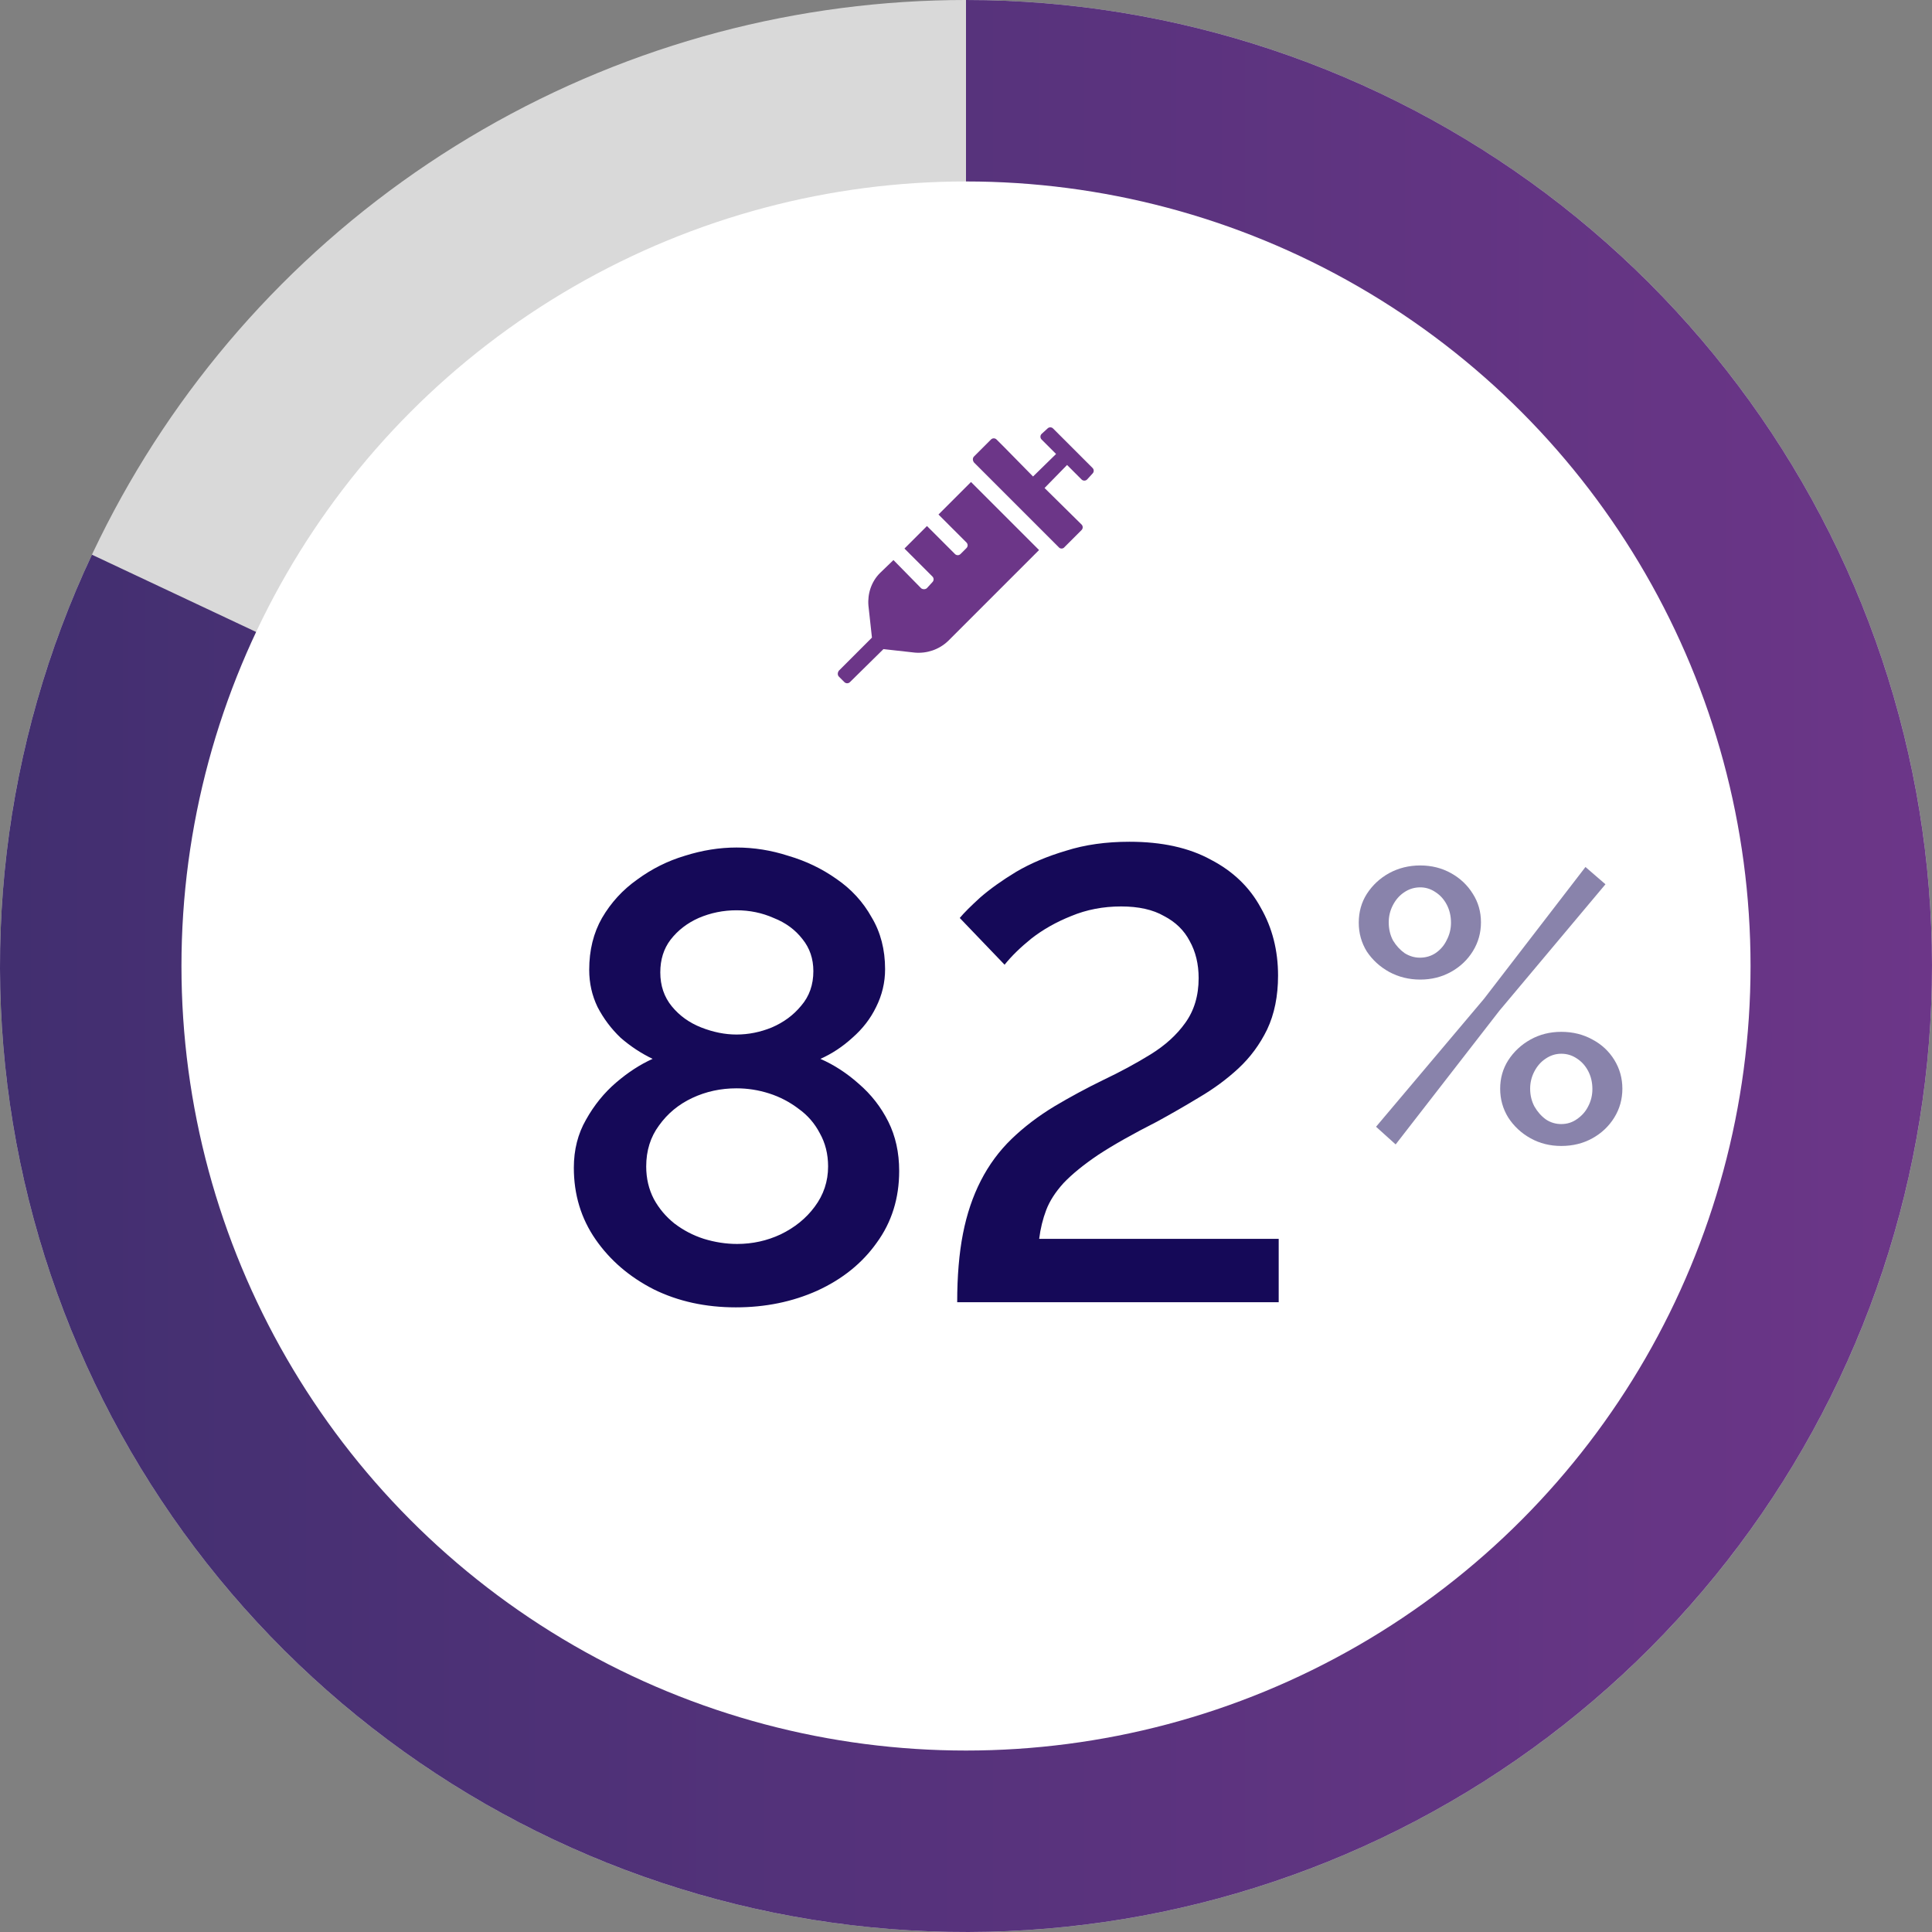 <svg width="181" height="181" viewBox="0 0 181 181" fill="none" xmlns="http://www.w3.org/2000/svg">
<rect x="0" y="0" width="181" height="181" fill="#808080" stroke="none"/>
<circle cx="90.5" cy="90.5" r="90.5" fill="#D9D9D9"/>
<path d="M90.5 0C110.098 2.33701e-07 129.166 6.362 144.838 18.128C160.51 29.895 171.939 46.432 177.407 65.251C182.874 84.071 182.085 104.157 175.158 122.489C168.23 140.822 155.539 156.411 138.992 166.912C122.445 177.413 102.937 182.259 83.399 180.721C63.862 179.183 45.352 171.345 30.651 158.385C15.951 145.425 5.855 128.043 1.88 108.852C-2.094 89.662 0.269 69.7 8.613 51.967L90.5 90.5V0Z" fill="url(#paint0_linear_11_8)"/>
<circle cx="90.5" cy="90.5" r="73.5" fill="white"/>
<path d="M84.24 109.7C84.24 112.26 83.54 114.5 82.14 116.42C80.78 118.34 78.92 119.84 76.56 120.92C74.24 121.96 71.7 122.48 68.94 122.48C66.1 122.48 63.54 121.92 61.26 120.8C58.98 119.64 57.16 118.08 55.8 116.12C54.44 114.16 53.76 111.92 53.76 109.4C53.76 107.72 54.14 106.22 54.9 104.9C55.66 103.54 56.6 102.38 57.72 101.42C58.84 100.46 59.98 99.72 61.14 99.2C60.06 98.68 59.06 98.02 58.14 97.22C57.26 96.38 56.54 95.42 55.98 94.34C55.46 93.26 55.2 92.1 55.2 90.86C55.2 89.02 55.6 87.4 56.4 86C57.24 84.56 58.34 83.36 59.7 82.4C61.06 81.4 62.54 80.66 64.14 80.18C65.78 79.66 67.4 79.4 69 79.4C70.64 79.4 72.26 79.66 73.86 80.18C75.5 80.66 77 81.38 78.36 82.34C79.76 83.3 80.86 84.5 81.66 85.94C82.5 87.34 82.92 88.96 82.92 90.8C82.92 92.04 82.64 93.22 82.08 94.34C81.56 95.42 80.82 96.38 79.86 97.22C78.94 98.06 77.94 98.72 76.86 99.2C78.14 99.76 79.34 100.54 80.46 101.54C81.62 102.54 82.54 103.72 83.22 105.08C83.9 106.44 84.24 107.98 84.24 109.7ZM77.58 109.28C77.58 108.12 77.32 107.08 76.8 106.16C76.32 105.24 75.66 104.48 74.82 103.88C73.98 103.24 73.06 102.76 72.06 102.44C71.06 102.12 70.04 101.96 69 101.96C67.52 101.96 66.14 102.26 64.86 102.86C63.58 103.46 62.54 104.32 61.74 105.44C60.94 106.52 60.54 107.8 60.54 109.28C60.54 110.4 60.78 111.42 61.26 112.34C61.74 113.22 62.38 113.98 63.18 114.62C64.02 115.26 64.94 115.74 65.94 116.06C66.98 116.38 68.02 116.54 69.06 116.54C70.5 116.54 71.86 116.24 73.14 115.64C74.46 115 75.52 114.14 76.32 113.06C77.16 111.94 77.58 110.68 77.58 109.28ZM61.86 91.1C61.86 92.34 62.22 93.4 62.94 94.28C63.66 95.16 64.58 95.82 65.7 96.26C66.82 96.7 67.92 96.92 69 96.92C70.12 96.92 71.22 96.7 72.3 96.26C73.42 95.78 74.34 95.1 75.06 94.22C75.82 93.34 76.2 92.26 76.2 90.98C76.2 89.82 75.86 88.82 75.18 87.98C74.5 87.1 73.6 86.44 72.48 86C71.4 85.52 70.24 85.28 69 85.28C67.76 85.28 66.58 85.52 65.46 86C64.38 86.48 63.5 87.16 62.82 88.04C62.18 88.88 61.86 89.9 61.86 91.1ZM89.675 122C89.675 119.56 89.855 117.42 90.215 115.58C90.575 113.74 91.135 112.08 91.895 110.6C92.655 109.12 93.615 107.82 94.775 106.7C95.935 105.58 97.275 104.56 98.795 103.64C100.275 102.76 101.795 101.94 103.355 101.18C104.955 100.42 106.435 99.62 107.795 98.78C109.155 97.94 110.235 96.96 111.035 95.84C111.875 94.68 112.295 93.28 112.295 91.64C112.295 90.32 112.015 89.16 111.455 88.16C110.935 87.16 110.135 86.38 109.055 85.82C108.015 85.22 106.675 84.92 105.035 84.92C103.355 84.92 101.795 85.22 100.355 85.82C98.955 86.38 97.715 87.08 96.635 87.92C95.595 88.76 94.755 89.58 94.115 90.38L89.915 86C90.315 85.52 90.955 84.88 91.835 84.08C92.755 83.28 93.875 82.48 95.195 81.68C96.555 80.88 98.115 80.22 99.875 79.7C101.635 79.14 103.615 78.86 105.815 78.86C108.855 78.86 111.395 79.42 113.435 80.54C115.515 81.62 117.075 83.12 118.115 85.04C119.195 86.92 119.735 89.04 119.735 91.4C119.735 93.32 119.395 95 118.715 96.44C118.035 97.84 117.135 99.06 116.015 100.1C114.935 101.1 113.715 102 112.355 102.8C111.035 103.6 109.715 104.36 108.395 105.08C106.115 106.24 104.275 107.28 102.875 108.2C101.515 109.12 100.435 110 99.635 110.84C98.875 111.68 98.335 112.52 98.015 113.36C97.695 114.2 97.475 115.1 97.355 116.06H119.795V122H89.675Z" fill="#150958"/>
<path d="M133.056 91.772C132 91.772 131.028 91.532 130.14 91.052C129.276 90.572 128.58 89.936 128.052 89.144C127.548 88.328 127.296 87.428 127.296 86.444C127.296 85.436 127.548 84.536 128.052 83.744C128.58 82.928 129.276 82.28 130.14 81.8C131.028 81.32 132 81.08 133.056 81.08C134.112 81.08 135.072 81.32 135.936 81.8C136.8 82.28 137.484 82.928 137.988 83.744C138.492 84.536 138.744 85.424 138.744 86.408C138.744 87.392 138.492 88.292 137.988 89.108C137.484 89.924 136.8 90.572 135.936 91.052C135.072 91.532 134.112 91.772 133.056 91.772ZM133.02 89.72C133.572 89.72 134.064 89.576 134.496 89.288C134.952 88.976 135.3 88.568 135.54 88.064C135.804 87.56 135.936 87.02 135.936 86.444C135.936 85.82 135.804 85.256 135.54 84.752C135.276 84.248 134.916 83.852 134.46 83.564C134.028 83.276 133.56 83.132 133.056 83.132C132.504 83.132 132 83.288 131.544 83.6C131.112 83.888 130.764 84.284 130.5 84.788C130.236 85.292 130.104 85.832 130.104 86.408C130.104 87.032 130.236 87.596 130.5 88.1C130.788 88.58 131.148 88.976 131.58 89.288C132.036 89.576 132.516 89.72 133.02 89.72ZM146.268 107.36C145.212 107.36 144.252 107.12 143.388 106.64C142.524 106.16 141.828 105.512 141.3 104.696C140.796 103.88 140.544 102.98 140.544 101.996C140.544 101.012 140.796 100.124 141.3 99.332C141.828 98.516 142.524 97.868 143.388 97.388C144.252 96.908 145.212 96.668 146.268 96.668C147.348 96.668 148.32 96.908 149.184 97.388C150.048 97.844 150.732 98.48 151.236 99.296C151.74 100.112 151.992 101.012 151.992 101.996C151.992 102.98 151.74 103.88 151.236 104.696C150.732 105.512 150.048 106.16 149.184 106.64C148.32 107.12 147.348 107.36 146.268 107.36ZM146.268 105.308C146.82 105.308 147.312 105.152 147.744 104.84C148.2 104.528 148.548 104.132 148.788 103.652C149.052 103.148 149.184 102.608 149.184 102.032C149.184 101.408 149.052 100.844 148.788 100.34C148.524 99.836 148.164 99.44 147.708 99.152C147.276 98.864 146.796 98.72 146.268 98.72C145.74 98.72 145.248 98.876 144.792 99.188C144.36 99.476 144.012 99.872 143.748 100.376C143.484 100.88 143.352 101.42 143.352 101.996C143.352 102.596 143.484 103.148 143.748 103.652C144.036 104.156 144.396 104.564 144.828 104.876C145.26 105.164 145.74 105.308 146.268 105.308ZM128.916 105.56L139.032 93.572L148.536 81.224L150.408 82.844L140.472 94.688L130.752 107.216L128.916 105.56Z" fill="#150958" fill-opacity="0.5"/>
<path d="M87.922 48.203L90.969 45.156L97.344 51.531L88.812 60.062C87.969 60.859 86.844 61.234 85.719 61.141L82.766 60.812L79.625 63.906C79.484 64.047 79.25 64.047 79.109 63.906L78.594 63.391C78.453 63.25 78.453 63.016 78.594 62.828L81.688 59.734L81.359 56.734C81.266 55.609 81.641 54.484 82.438 53.688L83.703 52.469L86.281 55.094C86.422 55.234 86.703 55.234 86.844 55.094L87.359 54.531C87.5 54.391 87.5 54.156 87.359 54.016L84.734 51.391L86.844 49.281L89.469 51.906C89.609 52.047 89.844 52.047 89.984 51.906L90.547 51.344C90.688 51.203 90.688 50.969 90.547 50.828L87.922 48.203ZM102.359 43.844C102.5 43.984 102.5 44.219 102.359 44.359L101.844 44.922C101.703 45.062 101.469 45.062 101.328 44.922L99.969 43.562L97.859 45.719L101.328 49.141C101.469 49.281 101.469 49.516 101.328 49.656L99.734 51.25C99.594 51.438 99.312 51.438 99.172 51.25L98.375 50.453L92.047 44.125L91.25 43.328C91.109 43.141 91.109 42.906 91.25 42.766L92.844 41.172C92.984 41.031 93.219 41.031 93.359 41.172L94.156 41.969L96.781 44.641L98.938 42.531L97.578 41.172C97.438 41.031 97.438 40.797 97.578 40.656L98.141 40.141C98.281 40 98.516 40 98.656 40.141L102.359 43.844Z" fill="#6C3688"/>
<defs>
<linearGradient id="paint0_linear_11_8" x1="181" y1="90.5" x2="0.754" y2="90.5" gradientUnits="userSpaceOnUse">
<stop stop-color="#6C3688"/>
<stop offset="1" stop-color="#422F70"/>
</linearGradient>
</defs>
</svg>
